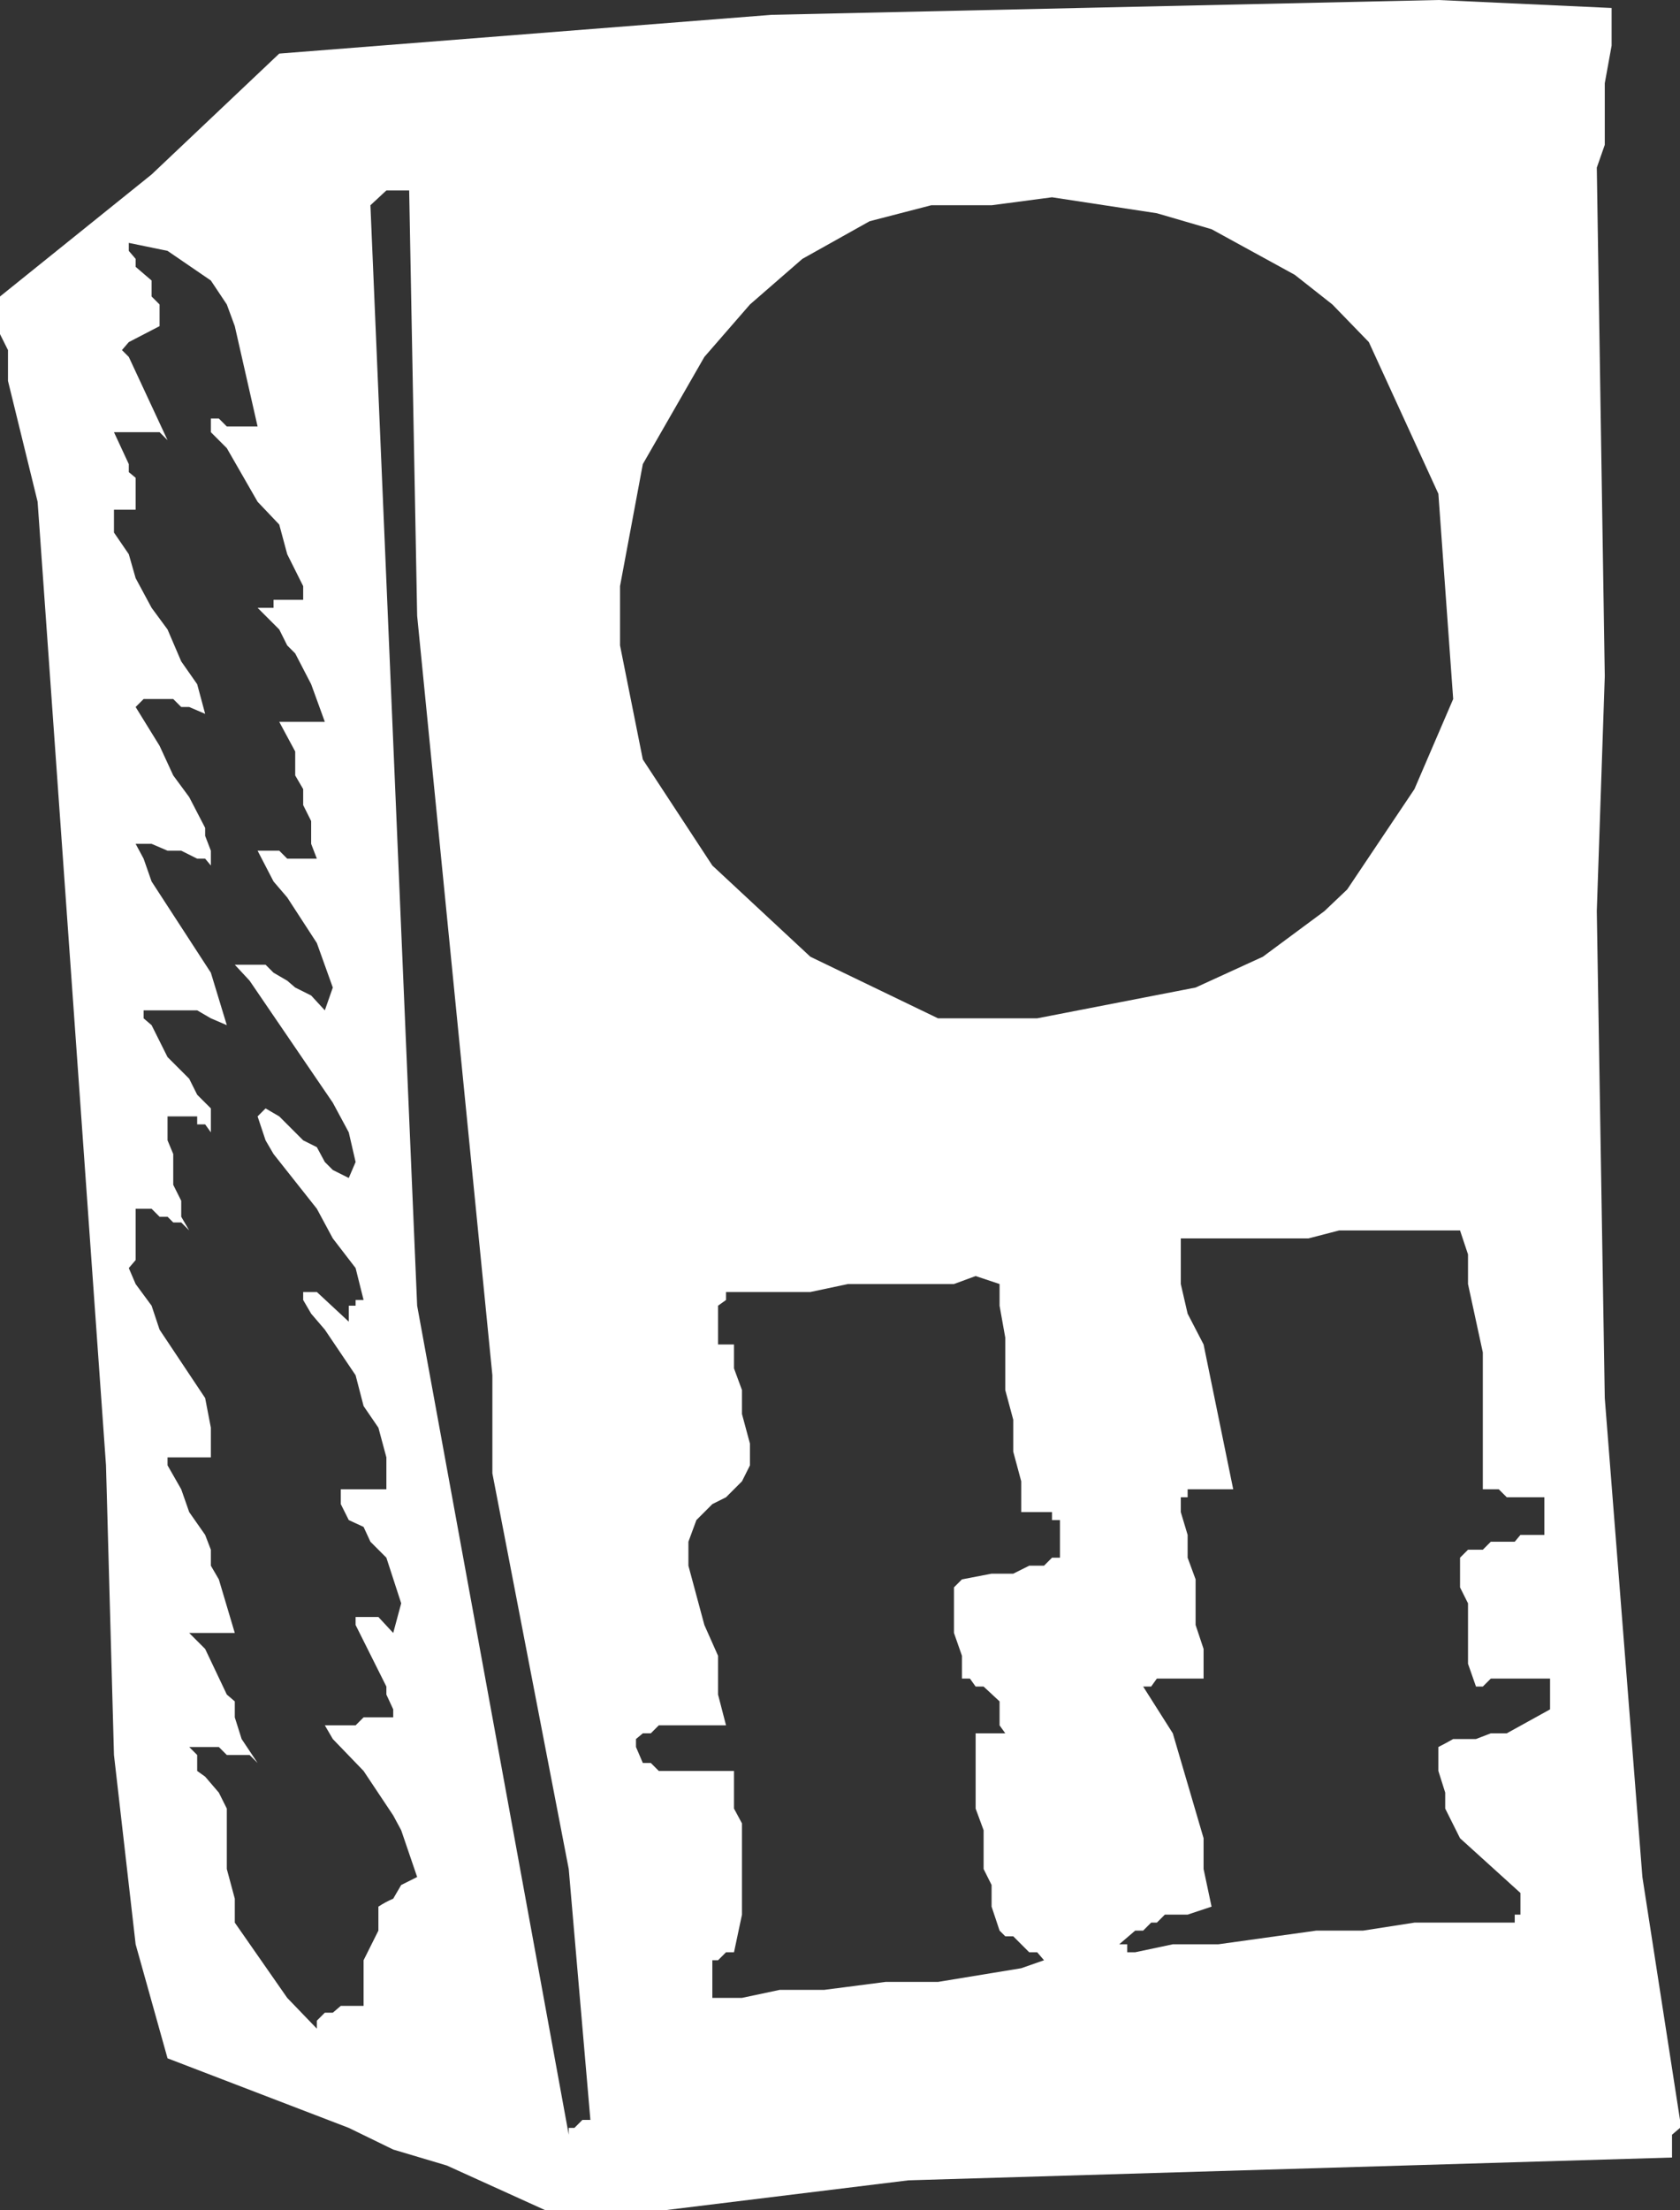 <?xml version="1.0" encoding="UTF-8" standalone="no"?>
<svg xmlns:xlink="http://www.w3.org/1999/xlink" height="96.9px" width="73.7px" xmlns="http://www.w3.org/2000/svg">
  <rect width="100%" height="100%" fill="#333333" stroke="none"/>
  <g transform="matrix(1.0, 0.0, 0.0, 1.0, 0.0, 0.0)">
    <path d="M38.15 9.7 L35.2 11.35 32.9 13.35 30.9 15.65 28.2 20.35 27.2 25.7 27.2 28.3 28.2 33.3 31.25 37.95 35.55 41.95 41.15 44.65 45.5 44.65 52.45 43.3 55.4 41.95 58.1 39.95 59.1 39.0 62.05 34.6 63.75 30.65 63.1 21.65 60.05 15.0 58.45 13.35 56.8 12.05 53.15 10.05 50.75 9.35 46.15 8.65 43.5 9.0 40.85 9.0 38.15 9.7 M70.7 0.35 L70.7 2.0 70.4 3.65 70.4 6.35 70.05 7.35 70.4 29.65 70.05 39.95 70.4 61.3 72.05 82.3 73.7 92.95 73.7 93.3 73.35 93.6 73.35 94.6 39.85 95.6 29.25 96.9 23.9 96.9 19.6 94.95 17.25 94.25 15.3 93.3 7.35 90.25 5.95 85.25 5.0 76.95 4.65 64.25 1.65 22.0 0.35 16.7 0.35 15.35 0.0 14.65 0.0 13.0 6.65 7.65 12.25 2.35 33.85 0.65 63.1 0.0 70.7 0.35 M37.2 56.3 L35.55 56.65 31.85 56.65 31.85 57.0 31.5 57.25 31.5 58.95 32.2 58.95 32.2 60.0 32.55 60.95 32.55 62.0 32.9 63.3 32.9 64.25 32.55 64.95 31.85 65.65 31.25 65.95 30.55 66.65 30.2 67.6 30.2 68.65 30.9 71.25 31.5 72.6 31.5 74.3 31.85 75.65 28.9 75.65 28.55 76.0 28.2 76.0 27.9 76.25 27.9 76.6 28.2 77.3 28.55 77.3 28.9 77.65 32.2 77.65 32.2 79.3 32.55 79.95 32.55 83.95 32.2 85.6 31.85 85.6 31.5 85.95 31.25 85.95 31.25 87.6 32.55 87.6 34.2 87.25 36.15 87.25 38.85 86.9 41.15 86.9 44.8 86.3 45.8 85.95 45.5 85.6 45.15 85.6 44.45 84.9 44.1 84.9 43.85 84.65 43.5 83.6 43.5 82.65 43.15 81.95 43.15 80.25 42.8 79.3 42.8 76.0 44.1 76.0 43.85 75.65 43.85 74.6 43.15 73.95 42.8 73.95 42.55 73.6 42.2 73.6 42.2 72.6 41.85 71.6 41.85 69.6 42.2 69.25 43.5 69.0 44.45 69.0 45.15 68.65 45.8 68.65 46.15 68.3 46.5 68.3 46.5 66.65 46.15 66.65 46.15 66.3 44.8 66.3 44.8 64.95 44.45 63.65 44.45 62.25 44.1 60.95 44.1 58.65 43.85 57.25 43.85 56.3 42.8 55.95 41.85 56.3 37.2 56.3 M65.05 59.3 L64.4 56.3 64.4 55.0 64.05 53.95 58.75 53.95 57.4 54.3 51.8 54.3 51.8 56.3 52.1 57.6 52.8 58.95 54.1 65.3 52.1 65.3 52.1 65.65 51.8 65.65 51.8 66.3 52.1 67.3 52.1 68.3 52.45 69.25 52.45 71.25 52.8 72.3 52.8 73.6 50.75 73.6 50.5 73.95 50.15 73.95 51.45 76.0 52.8 80.6 52.8 81.95 53.15 83.6 52.1 83.95 51.1 83.95 50.75 84.3 50.5 84.3 50.15 84.65 49.8 84.65 49.1 85.25 49.45 85.25 49.45 85.6 49.8 85.6 51.45 85.25 53.45 85.25 57.75 84.65 59.8 84.65 62.05 84.3 66.45 84.3 66.45 83.95 66.7 83.95 66.7 83.0 64.05 80.6 63.4 79.3 63.4 78.6 63.1 77.65 63.1 76.6 Q63.4 76.45 63.75 76.25 L64.75 76.25 65.4 76.0 66.1 76.0 68.0 74.95 68.0 73.6 65.4 73.6 65.05 73.95 64.75 73.95 64.4 72.95 64.4 70.3 64.05 69.6 64.05 68.3 64.4 67.95 65.05 67.95 65.4 67.6 66.45 67.6 66.7 67.3 67.75 67.3 67.75 65.65 66.1 65.65 65.75 65.3 65.05 65.3 65.05 59.3 M16.95 8.35 L16.25 9.0 18.3 57.25 24.95 93.6 24.95 93.3 25.2 93.3 25.55 92.95 25.9 92.95 24.95 81.95 21.6 64.6 21.6 60.3 18.3 27.0 17.95 8.35 16.95 8.35 M5.65 10.65 L5.65 11.0 5.95 11.35 5.95 11.7 6.65 12.3 6.65 13.0 7.0 13.35 7.0 14.3 5.65 15.0 5.35 15.35 5.65 15.65 7.35 19.3 7.0 18.95 5.0 18.95 5.65 20.35 5.65 20.7 5.95 20.95 5.95 22.35 5.0 22.35 5.0 23.35 5.65 24.3 5.95 25.35 6.65 26.65 7.35 27.6 7.95 29.0 8.65 30.0 9.0 31.3 8.3 31.0 7.95 31.0 7.6 30.65 6.3 30.65 5.95 31.0 7.0 32.7 7.6 34.0 8.3 34.95 9.0 36.3 9.0 36.65 9.25 37.3 9.25 37.95 9.0 37.65 8.65 37.65 7.95 37.3 7.35 37.3 6.65 37.0 5.95 37.0 6.3 37.65 6.65 38.65 9.25 42.65 9.95 44.95 9.25 44.65 8.65 44.3 6.3 44.3 6.3 44.65 6.65 44.95 7.35 46.35 8.3 47.3 8.65 48.0 9.25 48.6 9.25 49.65 9.0 49.3 8.65 49.3 8.65 48.95 7.35 48.95 7.35 50.0 7.6 50.6 7.6 51.95 7.95 52.65 7.95 53.35 8.3 53.95 7.95 53.6 7.6 53.6 7.35 53.35 7.0 53.35 6.65 53.0 5.95 53.0 5.95 55.25 5.65 55.6 5.95 56.3 6.65 57.25 7.0 58.3 9.0 61.3 9.25 62.6 9.25 63.9 7.35 63.9 7.35 64.25 7.95 65.3 8.3 66.3 9.0 67.3 9.25 67.95 9.25 68.65 9.6 69.25 10.3 71.6 8.3 71.6 9.0 72.3 9.95 74.3 10.3 74.6 10.3 75.3 10.6 76.25 11.3 77.3 10.95 76.95 9.95 76.95 9.6 76.6 8.3 76.6 8.65 76.95 8.65 77.65 9.0 77.9 9.6 78.6 9.95 79.3 9.95 81.95 10.3 83.25 10.3 84.3 12.6 87.6 13.9 88.95 13.9 88.6 14.25 88.25 14.6 88.25 14.95 87.95 15.95 87.95 15.95 85.95 16.6 84.65 16.6 83.6 Q16.9 83.4 17.25 83.25 L17.6 82.65 18.3 82.3 17.6 80.25 17.25 79.6 15.95 77.65 14.6 76.25 14.25 75.65 15.6 75.65 15.95 75.3 17.25 75.3 17.25 74.95 16.95 74.3 16.95 73.95 15.6 71.25 15.6 70.9 16.6 70.9 17.25 71.6 17.6 70.3 16.95 68.3 16.25 67.6 15.95 66.95 15.3 66.65 14.95 65.95 14.95 65.3 16.95 65.3 16.95 63.9 16.6 62.6 15.95 61.65 15.6 60.3 14.25 58.3 13.65 57.6 13.3 57.0 13.3 56.65 13.9 56.65 15.3 57.95 15.3 57.25 15.6 57.25 15.6 57.0 15.95 57.0 15.6 55.6 14.6 54.3 13.9 53.0 12.0 50.6 11.65 50.0 11.3 48.95 11.65 48.6 12.25 48.95 13.3 50.0 13.9 50.3 14.25 50.95 14.6 51.3 15.3 51.65 15.6 50.95 15.3 49.65 14.6 48.35 10.95 43.0 10.3 42.3 11.65 42.3 12.0 42.65 12.6 43.0 12.95 43.3 13.65 43.65 14.25 44.3 14.6 43.3 13.9 41.35 12.6 39.35 12.0 38.65 11.3 37.3 12.25 37.3 12.6 37.65 13.9 37.65 13.65 37.0 13.65 36.0 13.3 35.3 13.3 34.6 12.95 34.0 12.95 32.95 12.25 31.65 14.25 31.65 13.65 30.0 12.95 28.65 12.6 28.3 12.25 27.6 11.3 26.65 12.0 26.65 12.0 26.3 13.3 26.3 13.3 25.7 12.6 24.3 12.25 23.0 11.3 22.0 9.95 19.65 9.25 18.95 9.25 18.35 9.6 18.35 9.95 18.7 11.3 18.7 10.3 14.3 9.95 13.35 9.25 12.3 7.35 11.0 5.65 10.65" fill="#ffffff" fill-rule="evenodd" stroke="none"/>
  </g>
</svg>
